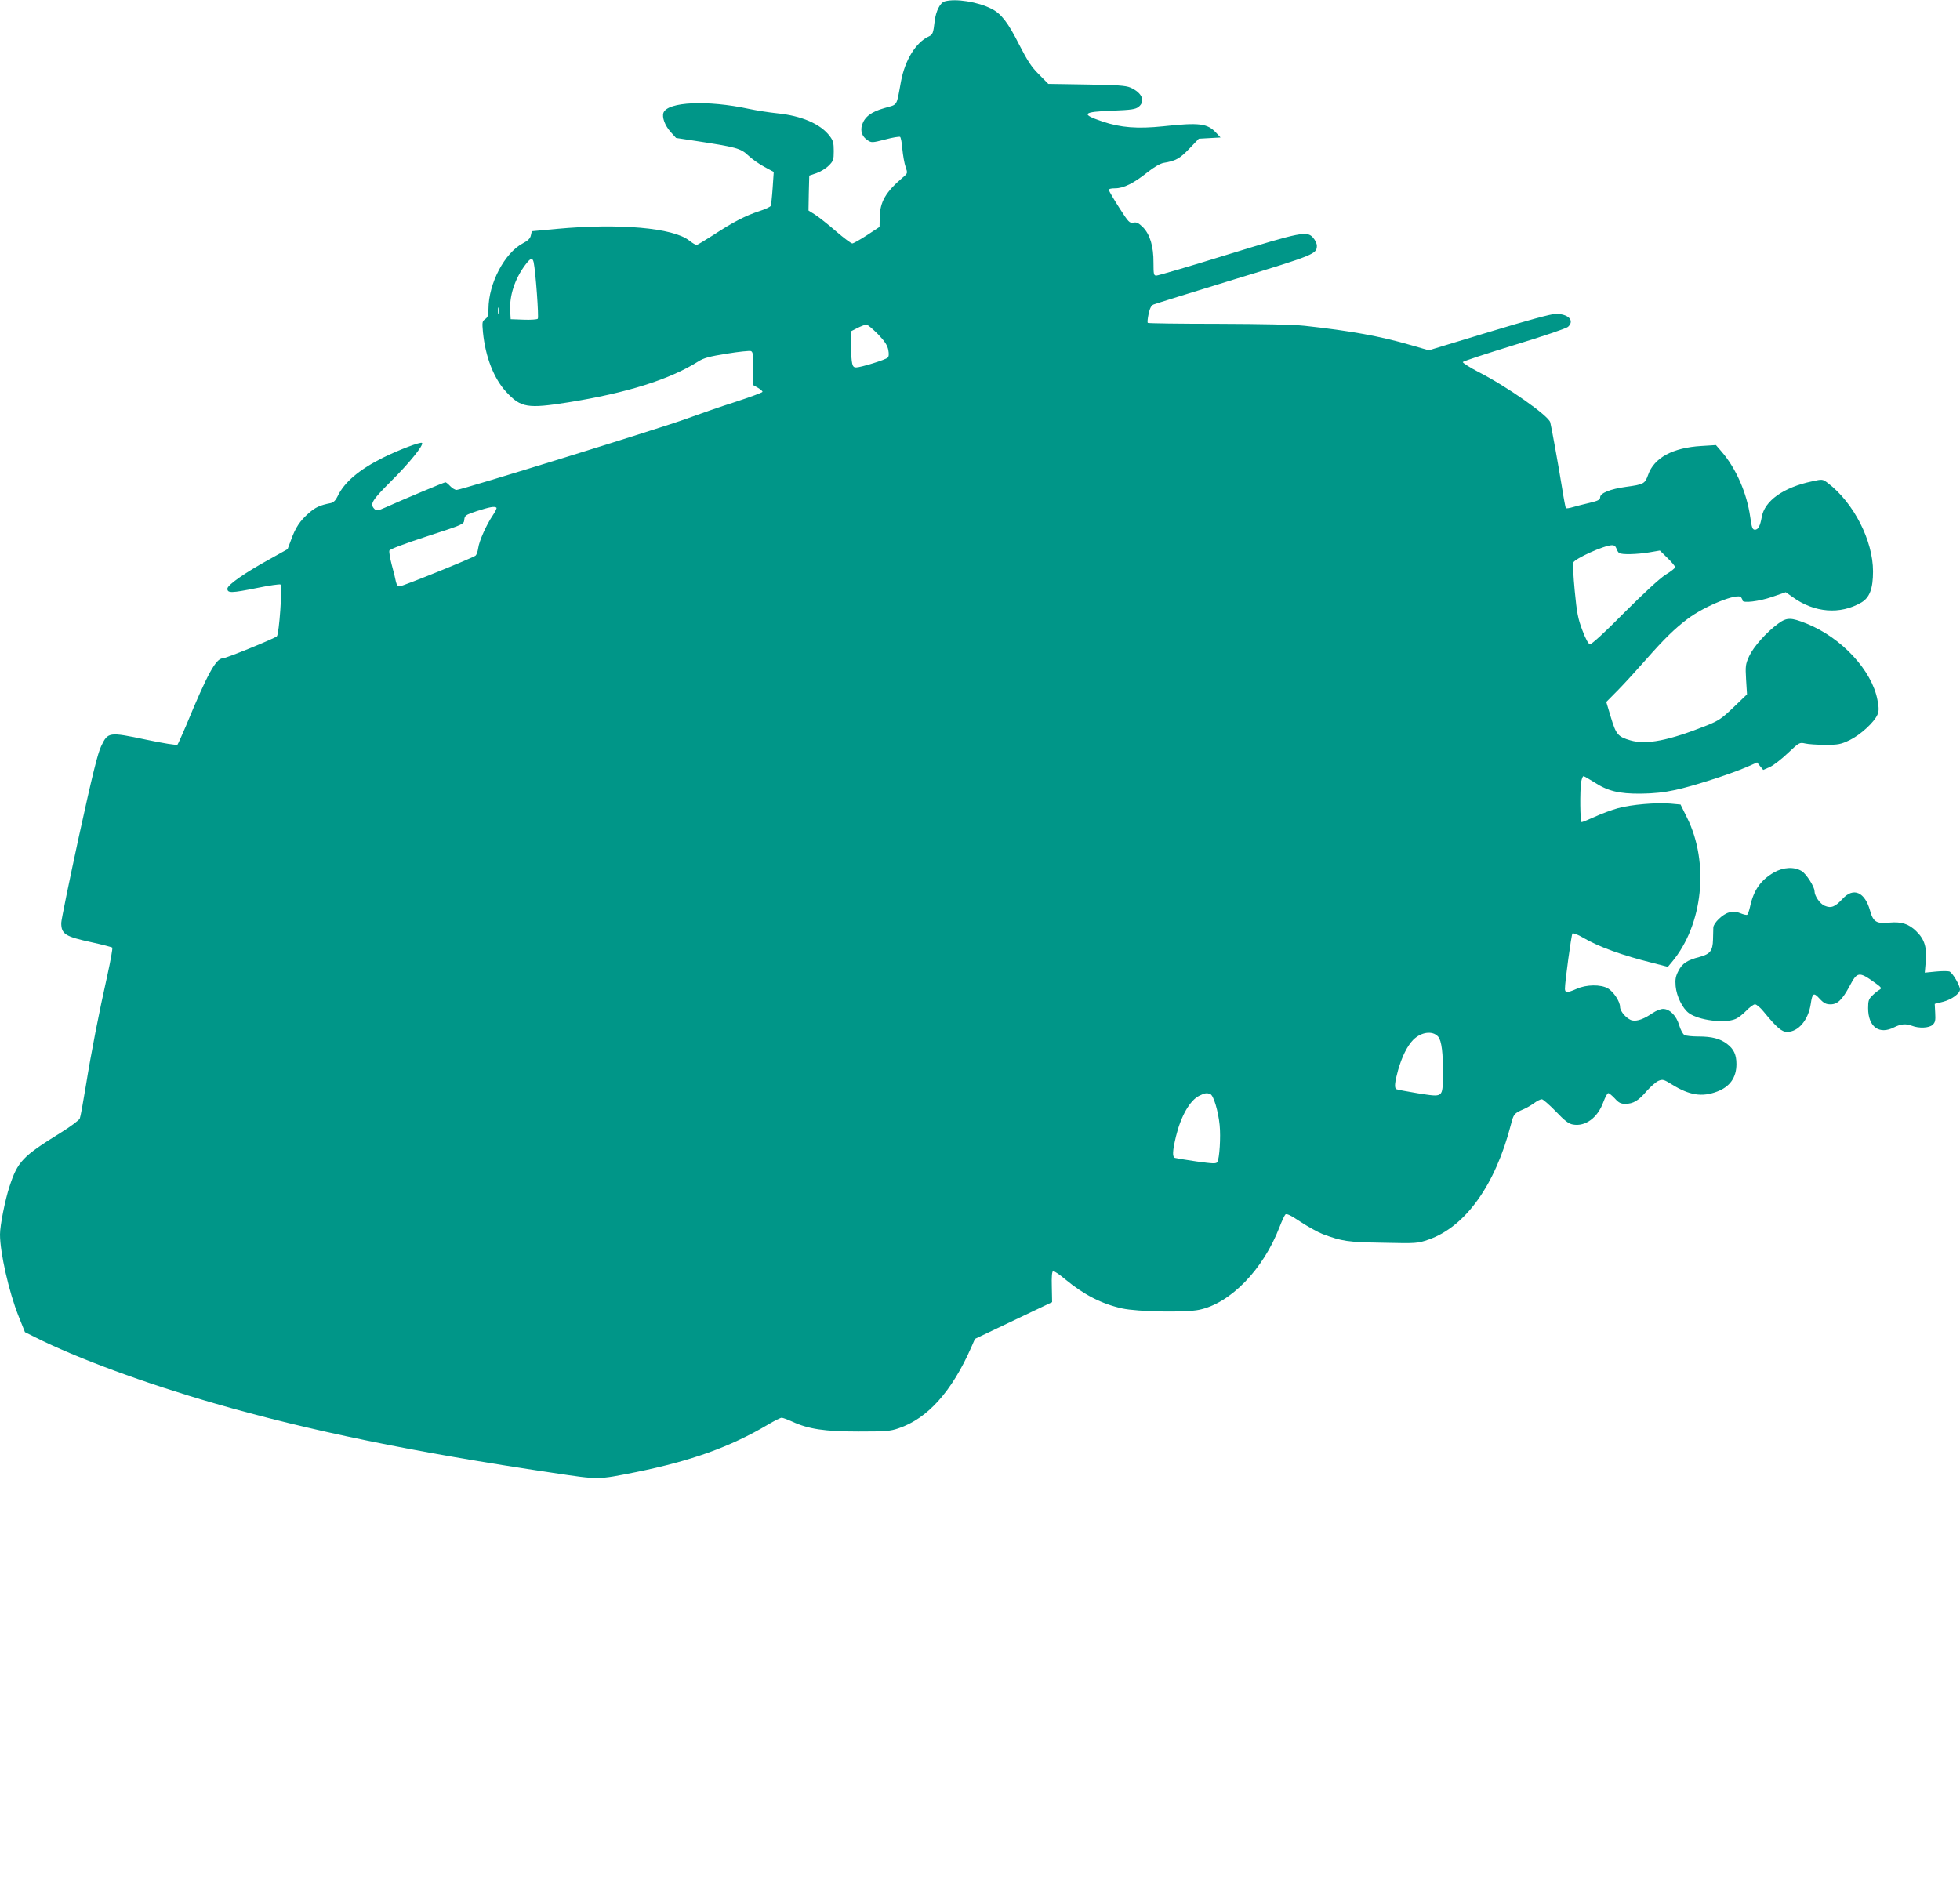 <?xml version="1.0" standalone="no"?>
<!DOCTYPE svg PUBLIC "-//W3C//DTD SVG 20010904//EN"
 "http://www.w3.org/TR/2001/REC-SVG-20010904/DTD/svg10.dtd">
<svg version="1.0" xmlns="http://www.w3.org/2000/svg"
 width="1280pt" height="1232pt" viewBox="0 0 1280 1232"
 preserveAspectRatio="xMidYMid meet">
<g transform="translate(0,1232) scale(0.1,-0.1)"
fill="#009688" stroke="none">
<path d="M6170 12311 c-30 -8 -58 -63 -66 -129 -9 -79 -13 -88 -38 -100 -84
-38 -156 -154 -182 -294 -31 -168 -19 -148 -108 -174 -86 -24 -129 -57 -146
-109 -13 -41 0 -78 36 -101 25 -17 30 -17 115 5 48 13 92 20 97 17 5 -3 12
-39 15 -80 4 -41 13 -93 21 -116 14 -41 14 -42 -17 -68 -113 -96 -150 -160
-152 -261 l-1 -63 -82 -54 c-46 -30 -89 -54 -96 -54 -8 0 -56 36 -107 80 -50
44 -112 92 -136 108 l-43 27 2 114 3 114 47 16 c26 9 62 31 80 49 30 30 33 38
33 95 0 54 -4 69 -27 99 -60 79 -184 132 -343 148 -49 5 -133 18 -185 29 -270
58 -529 46 -557 -25 -11 -29 9 -83 45 -124 l37 -41 125 -19 c268 -41 296 -48
346 -95 24 -23 72 -57 106 -75 l61 -33 -7 -104 c-4 -58 -10 -111 -12 -117 -3
-7 -37 -23 -75 -35 -89 -29 -171 -71 -299 -155 -56 -36 -106 -66 -111 -66 -6
0 -28 13 -48 29 -105 83 -456 114 -866 76 -88 -8 -161 -15 -161 -15 -1 0 -4
-12 -7 -27 -4 -20 -19 -35 -52 -52 -120 -63 -224 -262 -225 -428 0 -42 -4 -55
-21 -67 -20 -14 -21 -20 -15 -86 16 -162 72 -305 154 -392 94 -101 138 -108
403 -66 381 61 662 149 849 267 36 23 73 33 186 51 78 13 149 20 158 17 13 -5
16 -24 16 -115 l0 -108 30 -17 c17 -10 30 -22 30 -26 0 -5 -80 -34 -177 -66
-98 -31 -243 -82 -323 -111 -154 -57 -1467 -464 -1498 -464 -10 0 -29 11 -42
25 -13 14 -27 25 -31 25 -8 0 -273 -111 -391 -164 -52 -23 -59 -24 -73 -10
-31 32 -17 55 110 182 117 116 214 236 201 249 -9 9 -153 -46 -256 -97 -157
-79 -252 -160 -296 -253 -12 -25 -26 -39 -44 -43 -72 -14 -101 -28 -144 -66
-57 -50 -86 -93 -115 -174 l-23 -61 -111 -62 c-168 -92 -282 -172 -282 -196 0
-30 27 -29 191 4 82 17 152 27 156 23 13 -13 -9 -323 -24 -338 -16 -15 -332
-144 -353 -144 -45 0 -101 -103 -240 -440 -27 -63 -52 -119 -56 -124 -4 -5
-93 9 -206 33 -242 51 -248 50 -292 -42 -23 -47 -58 -190 -146 -592 -63 -291
-115 -545 -115 -563 0 -73 25 -89 200 -127 69 -15 128 -31 133 -34 4 -4 -11
-86 -32 -182 -54 -240 -105 -501 -141 -725 -17 -104 -34 -198 -39 -210 -5 -11
-62 -54 -127 -94 -247 -153 -279 -187 -332 -350 -29 -88 -62 -254 -62 -313 0
-118 58 -375 121 -533 l42 -105 66 -33 c272 -137 720 -302 1171 -432 620 -179
1307 -320 2210 -454 307 -46 289 -46 545 5 359 73 614 164 860 310 42 25 82
45 90 45 7 0 37 -11 68 -25 106 -49 212 -65 433 -65 177 0 207 2 262 21 190
64 347 239 475 529 l24 55 252 120 252 120 -2 99 c-2 67 1 101 8 103 7 3 43
-22 81 -54 121 -100 236 -159 370 -189 100 -22 414 -28 503 -9 204 42 418 262
525 540 15 39 32 75 38 82 8 8 33 -3 100 -48 49 -32 114 -68 145 -80 128 -47
159 -52 392 -56 220 -5 227 -4 297 20 242 84 437 356 539 751 18 70 21 74 83
101 19 8 50 26 69 40 19 14 41 25 50 25 8 0 49 -36 91 -79 59 -62 84 -81 112
-86 81 -15 162 44 199 147 12 32 26 58 32 58 6 0 25 -16 43 -35 25 -28 39 -35
68 -35 52 0 87 21 140 84 26 29 60 59 76 66 28 12 35 10 90 -24 113 -70 195
-83 293 -46 85 32 127 92 127 180 0 61 -17 98 -62 132 -45 34 -98 48 -186 48
-40 0 -82 4 -92 10 -10 6 -25 34 -34 64 -18 62 -62 106 -105 106 -16 0 -46
-12 -67 -26 -58 -40 -102 -56 -135 -49 -34 8 -79 58 -79 88 0 35 -42 99 -79
121 -47 27 -141 26 -205 -3 -61 -27 -76 -26 -76 1 0 45 42 353 49 361 5 4 35
-7 67 -26 103 -61 257 -117 463 -168 l93 -24 27 32 c203 243 245 648 98 943
l-42 85 -65 6 c-92 8 -258 -6 -344 -30 -40 -11 -108 -36 -151 -56 -42 -19 -81
-35 -86 -35 -10 0 -12 205 -3 263 4 20 10 37 15 37 5 0 35 -17 68 -38 90 -59
163 -77 306 -76 84 1 152 8 225 24 113 24 352 101 465 149 l70 31 20 -25 20
-24 43 19 c23 10 76 51 118 91 73 69 76 71 112 63 20 -5 80 -9 132 -9 86 0
101 3 160 31 70 34 160 117 181 166 10 23 10 44 0 96 -36 193 -234 407 -463
499 -102 41 -129 41 -185 0 -77 -56 -162 -152 -190 -213 -24 -53 -25 -64 -20
-153 l6 -96 -87 -84 c-76 -73 -98 -88 -172 -118 -253 -101 -398 -129 -502 -99
-82 24 -94 38 -128 151 l-30 100 79 80 c43 44 125 134 183 200 117 133 186
200 268 262 114 86 331 173 351 141 5 -7 9 -16 9 -20 0 -19 108 -6 192 23 l90
31 44 -31 c143 -104 312 -117 450 -36 54 32 76 90 76 203 0 201 -126 448 -295
577 -35 26 -35 26 -103 11 -187 -39 -312 -128 -329 -235 -10 -56 -23 -81 -44
-81 -16 0 -21 12 -31 84 -22 155 -92 316 -186 425 l-38 44 -95 -6 c-187 -11
-309 -77 -348 -189 -21 -58 -28 -62 -145 -78 -102 -14 -168 -41 -168 -68 0
-16 -13 -23 -67 -36 -38 -9 -87 -21 -110 -28 -23 -7 -44 -10 -47 -7 -2 2 -14
63 -25 134 -24 148 -70 402 -77 427 -13 44 -283 234 -468 328 -58 30 -104 60
-103 65 2 6 153 55 335 111 187 57 341 109 352 119 45 41 3 85 -80 85 -29 0
-184 -42 -437 -119 l-392 -119 -118 34 c-199 58 -391 93 -693 126 -74 8 -275
12 -567 13 -248 0 -454 3 -457 6 -4 3 -1 30 5 58 8 37 17 55 32 62 12 5 249
79 527 164 528 161 540 166 540 221 0 12 -11 36 -24 51 -40 46 -76 39 -563
-111 -242 -75 -450 -136 -461 -136 -17 0 -19 7 -19 83 1 108 -23 186 -69 233
-29 28 -41 34 -62 30 -25 -5 -32 2 -92 96 -36 56 -66 108 -68 115 -2 9 10 13
40 13 56 0 122 33 212 105 43 34 83 57 105 61 79 13 106 28 168 93 l62 65 71
4 71 4 -28 30 c-58 62 -108 69 -348 43 -165 -17 -276 -9 -394 31 -146 49 -132
64 64 71 124 5 150 9 171 25 46 37 23 92 -54 126 -30 13 -87 17 -287 20 l-249
4 -61 62 c-49 48 -75 89 -129 194 -73 145 -117 202 -180 234 -89 46 -235 69
-306 49z m-2685 -1703 c13 -61 35 -362 27 -370 -5 -5 -47 -8 -93 -6 l-84 3 -3
53 c-6 99 29 208 97 300 35 47 48 52 56 20z m-228 -335 c-3 -10 -5 -2 -5 17 0
19 2 27 5 18 2 -10 2 -26 0 -35z m2476 -135 c45 -47 62 -73 68 -103 5 -27 4
-44 -4 -51 -14 -14 -176 -64 -206 -64 -26 0 -30 18 -34 140 l-2 95 45 23 c24
12 51 22 58 22 8 0 41 -28 75 -62z m-2491 -1134 c4 -3 -7 -25 -23 -49 -43 -63
-90 -169 -96 -215 -3 -22 -11 -44 -17 -49 -18 -15 -478 -201 -497 -201 -12 0
-19 11 -24 33 -3 17 -15 67 -27 109 -11 42 -18 84 -15 92 4 9 98 45 246 93
239 78 240 78 243 108 3 28 8 32 83 57 81 26 117 33 127 22z m7314 -266 c4
-13 12 -26 18 -30 17 -12 118 -9 196 4 l70 12 50 -49 c28 -27 50 -54 50 -60 0
-5 -28 -28 -63 -49 -39 -25 -140 -118 -270 -248 -129 -131 -214 -208 -224
-206 -10 2 -29 37 -49 91 -29 76 -36 113 -50 258 -9 93 -13 176 -10 184 10 26
201 113 253 114 14 1 24 -7 29 -21z m-1164 -3189 c23 -26 33 -111 31 -248 -2
-153 5 -148 -163 -122 -73 12 -136 24 -141 27 -14 8 -11 43 11 123 26 91 60
159 100 200 52 51 126 61 162 20z m-1488 -375 c21 -8 52 -111 61 -202 8 -77
-1 -220 -15 -242 -7 -12 -29 -11 -137 4 -70 10 -134 21 -140 23 -18 7 -16 45
7 141 32 132 91 235 152 265 36 18 49 20 72 11z"/>
<path d="M11584 6621 c-86 -50 -132 -116 -155 -223 -6 -26 -14 -50 -19 -53 -4
-3 -24 2 -44 10 -29 12 -45 13 -75 5 -41 -11 -100 -68 -102 -98 0 -9 -1 -46
-2 -80 -2 -73 -19 -94 -90 -113 -78 -20 -111 -42 -135 -89 -19 -36 -23 -56
-19 -102 6 -65 45 -145 86 -175 63 -47 234 -69 304 -39 18 7 50 32 72 55 21
22 47 41 56 41 10 0 35 -21 56 -47 87 -106 119 -133 154 -133 73 0 138 77 154
181 11 74 19 79 58 36 28 -30 42 -37 72 -37 45 0 76 30 124 119 50 95 61 97
164 23 45 -32 48 -37 31 -47 -10 -5 -31 -22 -46 -37 -24 -23 -28 -34 -28 -83
0 -122 72 -175 170 -125 44 22 76 25 116 10 46 -18 112 -15 135 6 17 16 20 28
17 78 l-3 59 55 14 c55 14 110 54 110 80 0 27 -50 112 -70 118 -11 3 -51 3
-90 -1 l-70 -7 6 69 c9 94 -7 148 -60 200 -49 49 -98 65 -175 58 -86 -9 -108
4 -128 77 -34 123 -109 156 -180 78 -49 -53 -75 -63 -117 -45 -30 12 -66 64
-66 95 0 29 -54 113 -83 131 -49 30 -120 27 -183 -9z"/>
</g>
</svg>

